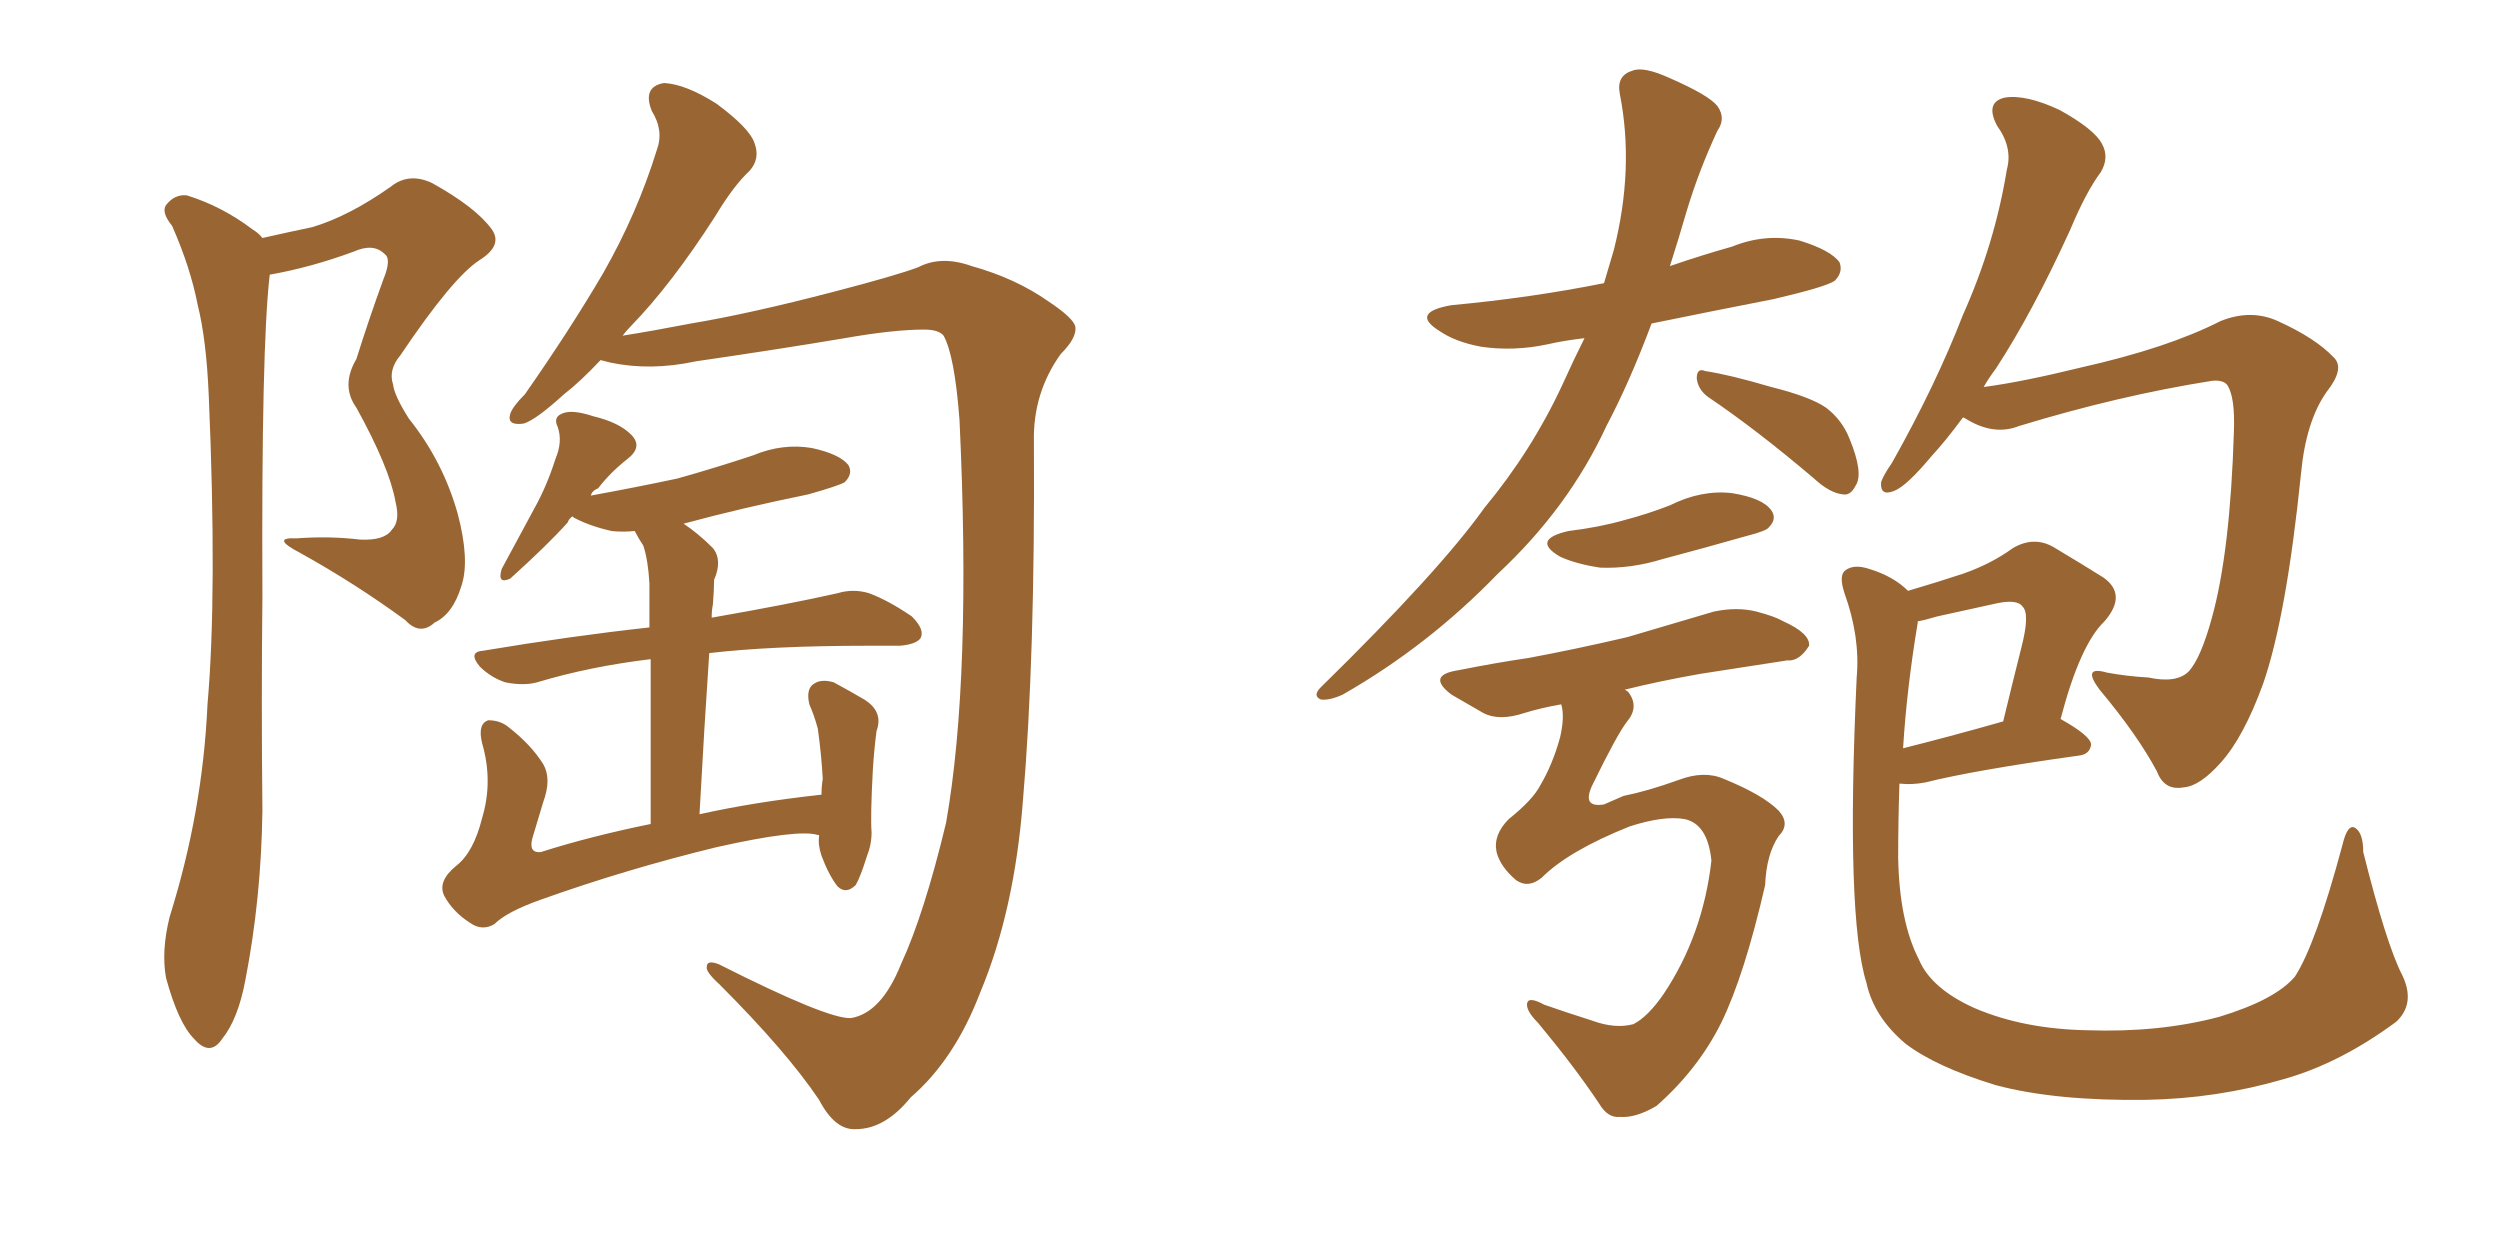<svg xmlns="http://www.w3.org/2000/svg" xmlns:xlink="http://www.w3.org/1999/xlink" width="300" height="150"><path fill="#996633" padding="10" d="M31.49 28.56L31.49 28.56Q34.72 27.83 37.50 27.25L37.50 27.25Q41.89 25.93 46.88 22.41L46.88 22.41Q49.07 20.65 51.86 21.97L51.86 21.97Q57.13 24.90 59.03 27.54L59.03 27.54Q60.35 29.44 57.57 31.20L57.57 31.20Q54.35 33.25 48.05 42.63L48.05 42.63Q46.58 44.38 47.17 46.14L47.17 46.14Q47.31 47.46 49.07 50.24L49.07 50.24Q53.17 55.37 54.93 61.67L54.93 61.67Q56.40 67.24 55.37 70.31L55.37 70.31Q54.35 73.68 52.15 74.71L52.15 74.71Q50.39 76.32 48.63 74.41L48.63 74.41Q42.63 70.02 36.04 66.36L36.04 66.36Q32.37 64.45 35.60 64.60L35.60 64.60Q39.55 64.31 43.21 64.75L43.21 64.75Q46.14 64.89 47.02 63.57L47.02 63.57Q48.05 62.55 47.46 60.21L47.46 60.21Q46.73 56.10 42.77 48.93L42.77 48.93Q40.87 46.29 42.77 43.07L42.77 43.07Q44.24 38.38 46.00 33.54L46.00 33.54Q47.02 31.05 46.14 30.47L46.14 30.47Q44.82 29.15 42.48 30.18L42.48 30.18Q37.35 32.08 32.37 32.96L32.37 32.96Q31.35 41.60 31.49 71.48L31.49 71.48Q31.35 84.38 31.49 97.27L31.49 97.27Q31.35 107.81 29.44 117.63L29.44 117.63Q28.56 122.31 26.66 124.66L26.66 124.66Q25.20 126.86 23.29 124.66L23.29 124.66Q21.39 122.75 19.92 117.33L19.92 117.33Q19.34 114.11 20.36 110.01L20.36 110.01Q24.32 97.41 24.90 84.52L24.90 84.52Q26.07 71.19 25.05 47.46L25.05 47.46Q24.76 40.72 23.73 36.62L23.73 36.62Q22.85 32.08 20.65 27.10L20.65 27.10Q19.34 25.49 19.92 24.61L19.92 24.61Q20.95 23.29 22.41 23.44L22.41 23.44Q26.66 24.76 30.32 27.54L30.32 27.54Q31.05 27.98 31.49 28.56ZM102.10 122.17L102.10 122.17Q105.76 121.58 108.11 115.72L108.11 115.72Q110.89 109.72 113.53 98.73L113.53 98.73Q116.60 81.30 115.14 50.39L115.14 50.39Q114.55 42.63 113.23 40.28L113.23 40.28Q112.65 39.55 110.89 39.55L110.89 39.55Q107.23 39.55 101.37 40.58L101.37 40.58Q93.60 41.89 83.50 43.36L83.50 43.36Q78.08 44.53 73.24 43.51L73.24 43.51Q72.66 43.36 72.07 43.21L72.07 43.21Q69.58 45.85 67.68 47.31L67.68 47.31Q64.31 50.39 62.84 50.83L62.84 50.83Q60.79 51.12 61.23 49.66L61.23 49.66Q61.52 48.78 62.99 47.31L62.99 47.31Q68.41 39.55 72.36 32.81L72.36 32.81Q76.46 25.63 78.81 18.02L78.81 18.02Q79.69 15.67 78.22 13.33L78.22 13.33Q77.05 10.40 79.69 9.96L79.69 9.96Q82.32 10.11 85.99 12.45L85.99 12.45Q89.94 15.38 90.53 17.14L90.53 17.14Q91.26 19.04 89.94 20.51L89.94 20.51Q88.04 22.27 85.84 25.93L85.84 25.93Q80.57 34.13 75.73 39.11L75.73 39.11Q75.15 39.70 74.71 40.28L74.71 40.28Q78.37 39.70 82.91 38.82L82.91 38.82Q89.94 37.65 100.05 35.01L100.05 35.01Q107.37 33.11 110.16 32.08L110.16 32.08Q112.94 30.62 116.60 31.93L116.60 31.93Q121.88 33.40 125.83 36.18L125.83 36.18Q128.91 38.23 129.05 39.26L129.05 39.26Q129.20 40.58 127.29 42.48L127.29 42.48Q123.93 47.17 124.07 53.03L124.07 53.03Q124.22 78.96 122.75 96.09L122.75 96.09Q121.73 109.28 117.63 119.09L117.63 119.09Q114.55 127.15 109.28 131.69L109.28 131.69Q106.20 135.50 102.69 135.50L102.69 135.50Q100.20 135.64 98.29 131.98L98.29 131.98Q94.34 126.12 86.28 118.07L86.28 118.07Q84.67 116.60 84.81 116.02L84.81 116.02Q84.81 115.14 86.28 115.72L86.28 115.72Q99.32 122.31 102.10 122.17ZM98.29 100.20L98.29 100.20L98.29 100.20Q98.14 100.20 98.14 100.20L98.14 100.20Q95.80 99.46 85.99 101.66L85.99 101.66Q75.15 104.30 64.89 107.96L64.89 107.96Q60.79 109.42 59.33 110.89L59.33 110.89Q57.86 111.77 56.40 110.74L56.40 110.74Q54.35 109.42 53.32 107.52L53.32 107.52Q52.44 105.76 54.79 103.86L54.79 103.86Q56.84 102.25 57.86 98.14L57.86 98.14Q59.18 93.75 57.86 89.21L57.86 89.21Q57.28 86.87 58.59 86.43L58.59 86.43Q60.06 86.43 61.08 87.30L61.08 87.30Q63.72 89.36 65.19 91.70L65.19 91.70Q66.21 93.46 65.19 96.24L65.19 96.24Q64.45 98.73 63.87 100.63L63.87 100.63Q63.43 102.39 64.89 102.25L64.89 102.25Q70.90 100.34 78.08 98.88L78.08 98.88Q78.08 86.13 78.08 79.10L78.08 79.10Q70.75 79.98 64.45 81.88L64.45 81.88Q62.84 82.32 60.64 81.88L60.64 81.88Q58.89 81.30 57.57 79.98L57.57 79.98Q56.10 78.22 58.01 78.08L58.01 78.08Q68.55 76.32 77.93 75.29L77.93 75.29Q77.93 71.04 77.93 70.02L77.93 70.02Q77.78 67.24 77.20 65.48L77.20 65.48Q76.61 64.60 76.17 63.72L76.17 63.72Q74.71 63.87 73.39 63.72L73.39 63.72Q70.75 63.13 68.85 62.11L68.85 62.11Q68.70 61.96 68.70 61.96L68.70 61.96Q68.26 62.26 68.12 62.70L68.12 62.70Q65.77 65.33 61.23 69.43L61.23 69.43Q59.62 70.17 60.21 68.26L60.21 68.26Q62.26 64.45 64.16 60.94L64.16 60.94Q65.63 58.30 66.65 55.08L66.65 55.08Q67.53 53.03 66.94 51.27L66.94 51.27Q66.36 50.10 67.38 49.66L67.38 49.66Q68.55 49.07 71.19 49.95L71.19 49.95Q74.27 50.68 75.73 52.15L75.73 52.15Q77.20 53.61 75.29 55.08L75.29 55.08Q73.24 56.69 71.78 58.59L71.78 58.59Q71.04 58.89 70.90 59.47L70.90 59.47Q76.46 58.45 81.30 57.42L81.30 57.42Q85.99 56.10 90.38 54.64L90.38 54.64Q93.90 53.17 97.41 53.76L97.41 53.76Q100.78 54.49 101.81 55.81L101.81 55.81Q102.39 56.84 101.37 57.86L101.37 57.86Q100.63 58.30 96.97 59.33L96.97 59.33Q89.06 60.94 82.03 62.84L82.03 62.84Q83.79 64.01 85.55 65.77L85.55 65.77Q86.72 67.24 85.69 69.58L85.69 69.58Q85.69 70.75 85.55 72.51L85.55 72.51Q85.40 73.24 85.40 74.12L85.40 74.12Q94.63 72.51 100.49 71.19L100.49 71.19Q102.39 70.61 104.30 71.19L104.30 71.19Q106.64 72.07 109.42 73.97L109.42 73.97Q111.04 75.59 110.45 76.61L110.45 76.61Q109.86 77.34 107.96 77.49L107.96 77.49Q106.05 77.49 104.15 77.49L104.15 77.49Q92.72 77.49 85.11 78.37L85.11 78.37Q84.52 87.01 83.94 97.71L83.94 97.71Q90.53 96.24 98.58 95.36L98.58 95.36Q98.58 94.34 98.73 93.46L98.73 93.46Q98.58 90.67 98.14 87.45L98.14 87.45Q97.71 85.84 97.12 84.52L97.12 84.52Q96.68 82.62 97.71 82.03L97.71 82.03Q98.58 81.45 100.05 81.88L100.05 81.88Q101.95 82.91 103.71 83.94L103.71 83.94Q106.05 85.40 105.18 87.74L105.18 87.74Q104.88 90.09 104.74 92.43L104.74 92.43Q104.44 98.00 104.59 99.90L104.59 99.90Q104.59 101.37 104.00 102.83L104.00 102.83Q103.27 105.18 102.69 106.20L102.69 106.20Q101.51 107.37 100.49 106.35L100.49 106.35Q99.46 105.03 98.58 102.69L98.58 102.69Q98.14 101.37 98.29 100.34L98.29 100.34Q98.29 100.20 98.29 100.20ZM190.14 40.58L190.14 40.58Q187.65 40.87 185.74 41.31L185.74 41.31Q181.64 42.19 177.69 41.60L177.69 41.60Q174.61 41.02 172.71 39.70L172.71 39.70Q169.19 37.50 174.17 36.62L174.17 36.62Q183.69 35.74 192.48 33.98L192.48 33.98Q193.07 31.93 193.65 30.03L193.65 30.03Q196.14 20.21 194.38 11.28L194.38 11.28Q193.95 9.08 195.85 8.50L195.85 8.50Q197.17 7.91 200.39 9.38L200.39 9.38Q205.08 11.43 206.10 12.74L206.10 12.74Q207.13 14.21 206.10 15.67L206.10 15.67Q203.91 20.36 202.44 25.20L202.44 25.20Q201.42 28.71 200.39 31.93L200.39 31.93Q204.20 30.62 207.86 29.59L207.86 29.59Q211.82 27.98 215.92 28.86L215.92 28.86Q219.73 30.03 220.75 31.49L220.75 31.49Q221.19 32.67 220.17 33.69L220.17 33.69Q219.14 34.42 212.84 35.89L212.84 35.89Q205.37 37.35 198.19 38.82L198.19 38.82Q195.56 45.85 192.77 51.12L192.77 51.12Q188.23 60.94 179.74 68.85L179.74 68.85Q171.39 77.49 161.13 83.35L161.13 83.35Q159.52 84.08 158.50 83.94L158.50 83.94Q157.47 83.50 158.50 82.47L158.50 82.47Q172.71 68.55 178.13 60.94L178.13 60.94Q183.84 54.05 187.50 46.14L187.50 46.14Q188.82 43.21 190.14 40.58ZM204.93 47.61L204.93 47.61Q203.76 46.73 203.61 45.41L203.61 45.41Q203.61 44.09 204.64 44.53L204.64 44.53Q207.57 44.97 212.55 46.44L212.55 46.44Q217.24 47.61 219.14 48.93L219.14 48.93Q221.04 50.39 221.92 52.59L221.92 52.59Q223.68 56.84 222.66 58.30L222.66 58.30Q222.07 59.47 221.19 59.33L221.19 59.33Q219.58 59.18 217.68 57.42L217.68 57.42Q210.79 51.56 204.93 47.61ZM188.23 63.72L188.23 63.72Q191.89 63.28 194.97 62.40L194.97 62.40Q197.75 61.67 200.39 60.64L200.39 60.64Q204.20 58.74 207.86 59.18L207.86 59.18Q211.52 59.77 212.55 61.23L212.55 61.23Q213.28 62.26 212.26 63.28L212.26 63.28Q211.96 63.72 209.62 64.31L209.62 64.31Q204.49 65.77 199.51 67.09L199.51 67.09Q195.70 68.26 192.04 68.12L192.04 68.12Q189.11 67.68 187.21 66.80L187.21 66.80Q183.69 64.75 188.23 63.72ZM185.01 105.32L185.01 105.32Q183.40 106.64 181.93 105.62L181.93 105.62Q180.03 104.00 179.59 102.25L179.59 102.25Q179.15 100.20 181.05 98.29L181.05 98.29Q183.98 95.95 184.86 94.19L184.86 94.19Q186.33 91.70 187.21 88.48L187.21 88.48Q187.79 85.99 187.35 84.52L187.35 84.52Q184.86 84.96 182.96 85.55L182.96 85.55Q179.88 86.57 177.98 85.55L177.98 85.55Q175.93 84.38 174.17 83.35L174.17 83.35Q171.09 81.01 175.05 80.42L175.05 80.42Q179.44 79.54 183.40 78.96L183.40 78.96Q188.96 77.93 195.26 76.46L195.26 76.46Q200.68 74.85 205.66 73.39L205.66 73.39Q208.45 72.80 210.79 73.39L210.79 73.39Q212.99 73.97 214.01 74.56L214.01 74.56Q217.24 76.03 217.09 77.49L217.09 77.49Q215.92 79.39 214.45 79.25L214.45 79.25Q209.77 79.98 204.05 80.86L204.05 80.86Q199.07 81.74 194.97 82.76L194.97 82.76Q195.26 82.91 195.41 83.06L195.41 83.06Q196.73 84.81 195.26 86.57L195.26 86.57Q194.09 88.04 191.02 94.34L191.02 94.34Q189.84 96.97 192.48 96.53L192.48 96.53Q193.80 95.95 194.82 95.51L194.82 95.51Q197.75 94.92 201.42 93.60L201.42 93.60Q204.49 92.43 206.84 93.46L206.84 93.46Q211.52 95.36 213.43 97.27L213.43 97.27Q214.89 98.88 213.43 100.34L213.43 100.34Q211.96 102.54 211.82 106.20L211.82 106.20Q209.33 117.04 206.54 122.75L206.54 122.75Q203.76 128.32 198.78 132.71L198.78 132.71Q196.29 134.18 194.38 134.03L194.38 134.03Q192.92 134.18 191.89 132.42L191.89 132.42Q188.96 128.03 184.57 122.75L184.57 122.75Q183.11 121.29 183.25 120.41L183.25 120.41Q183.40 119.53 185.30 120.56L185.30 120.56Q187.79 121.44 191.02 122.46L191.02 122.46Q193.80 123.49 196.00 122.90L196.00 122.90Q197.75 122.02 199.66 119.24L199.66 119.24Q204.35 112.21 205.37 103.27L205.37 103.27Q204.93 98.88 202.15 98.29L202.15 98.29Q199.66 97.85 195.56 99.17L195.56 99.17Q188.23 102.10 185.01 105.32ZM235.55 50.10L235.55 50.10Q233.50 52.88 231.74 54.79L231.74 54.79Q228.81 58.30 227.34 58.89L227.34 58.89Q225.59 59.62 225.73 57.86L225.73 57.86Q226.03 56.98 227.05 55.52L227.05 55.52Q232.32 46.14 235.55 37.79L235.55 37.79Q239.36 29.30 240.82 20.36L240.82 20.36Q241.55 17.72 239.65 15.09L239.65 15.09Q238.18 12.30 240.53 11.72L240.53 11.72Q243.02 11.28 247.12 13.18L247.12 13.18Q251.37 15.53 252.25 17.29L252.25 17.29Q253.13 18.90 252.10 20.65L252.10 20.65Q250.34 23.00 248.44 27.54L248.44 27.54Q243.90 37.50 239.50 44.24L239.50 44.24Q238.62 45.41 238.04 46.44L238.04 46.44Q242.58 45.85 249.76 44.09L249.76 44.09Q260.16 41.75 266.46 38.53L266.46 38.53Q270.12 37.06 273.34 38.53L273.34 38.53Q277.88 40.58 280.08 42.92L280.08 42.92Q281.40 44.24 279.20 47.02L279.20 47.02Q276.71 50.54 276.12 56.84L276.12 56.84Q274.37 73.97 271.58 82.03L271.58 82.03Q269.24 88.48 266.46 91.55L266.46 91.55Q263.96 94.34 262.06 94.48L262.06 94.48Q259.72 94.92 258.84 92.58L258.84 92.58Q256.49 88.18 251.95 82.76L251.95 82.76Q249.76 79.83 252.83 80.71L252.83 80.71Q255.18 81.15 257.81 81.30L257.81 81.30Q261.18 82.03 262.65 80.57L262.65 80.57Q264.11 78.96 265.43 74.12L265.43 74.12Q267.63 66.21 268.07 51.71L268.07 51.71Q268.21 47.75 267.33 46.29L267.33 46.29Q266.89 45.56 265.43 45.70L265.43 45.70Q254.30 47.46 242.29 51.12L242.29 51.12Q239.36 52.29 236.13 50.39L236.13 50.39Q235.69 50.10 235.55 50.10ZM288.28 117.04L288.28 117.04Q289.89 120.41 287.55 122.61L287.55 122.61Q280.81 127.59 274.07 129.49L274.07 129.49Q266.02 131.84 257.52 131.98L257.52 131.98Q246.68 132.13 239.50 130.22L239.50 130.22Q232.32 128.03 228.66 125.24L228.66 125.24Q224.85 122.02 223.97 117.92L223.97 117.92Q221.48 110.01 222.80 81.30L222.80 81.30Q223.24 76.46 221.34 71.19L221.34 71.19Q220.61 68.99 221.48 68.41L221.48 68.41Q222.51 67.68 224.27 68.26L224.27 68.26Q227.20 69.14 228.96 70.90L228.96 70.90Q232.47 69.87 235.55 68.85L235.55 68.85Q238.92 67.68 241.55 65.77L241.55 65.77Q244.04 64.31 246.39 65.63L246.39 65.63Q250.05 67.82 252.39 69.29L252.39 69.29Q255.32 71.34 252.54 74.56L252.54 74.56Q249.61 77.34 247.27 86.28L247.27 86.28Q250.93 88.33 250.93 89.36L250.93 89.36Q250.78 90.53 249.46 90.67L249.46 90.67Q236.87 92.43 231.01 93.90L231.01 93.90Q229.39 94.19 228.08 94.04L228.08 94.04Q228.08 94.04 227.93 94.04L227.93 94.04Q227.78 98.58 227.78 102.98L227.78 102.98Q227.93 110.60 230.27 115.14L230.27 115.14Q231.74 118.65 237.01 121.00L237.01 121.00Q242.87 123.49 250.49 123.63L250.49 123.63Q259.13 123.93 266.31 122.02L266.31 122.02Q273.05 119.97 275.39 117.19L275.39 117.19Q277.88 113.38 281.10 101.37L281.10 101.37Q281.69 98.88 282.57 99.32L282.57 99.32Q283.59 99.90 283.59 102.25L283.59 102.25Q286.38 113.38 288.28 117.04ZM230.13 74.71L230.13 74.71L230.13 74.71Q228.81 82.62 228.37 89.79L228.37 89.79Q233.64 88.48 240.38 86.57L240.38 86.57Q241.55 81.74 242.58 77.64L242.58 77.64Q243.60 73.68 242.72 72.80L242.72 72.80Q242.14 71.92 239.79 72.36L239.79 72.36Q236.43 73.10 232.47 73.97L232.47 73.97Q231.01 74.41 230.13 74.56L230.13 74.56Q230.13 74.56 230.13 74.71Z"/></svg>